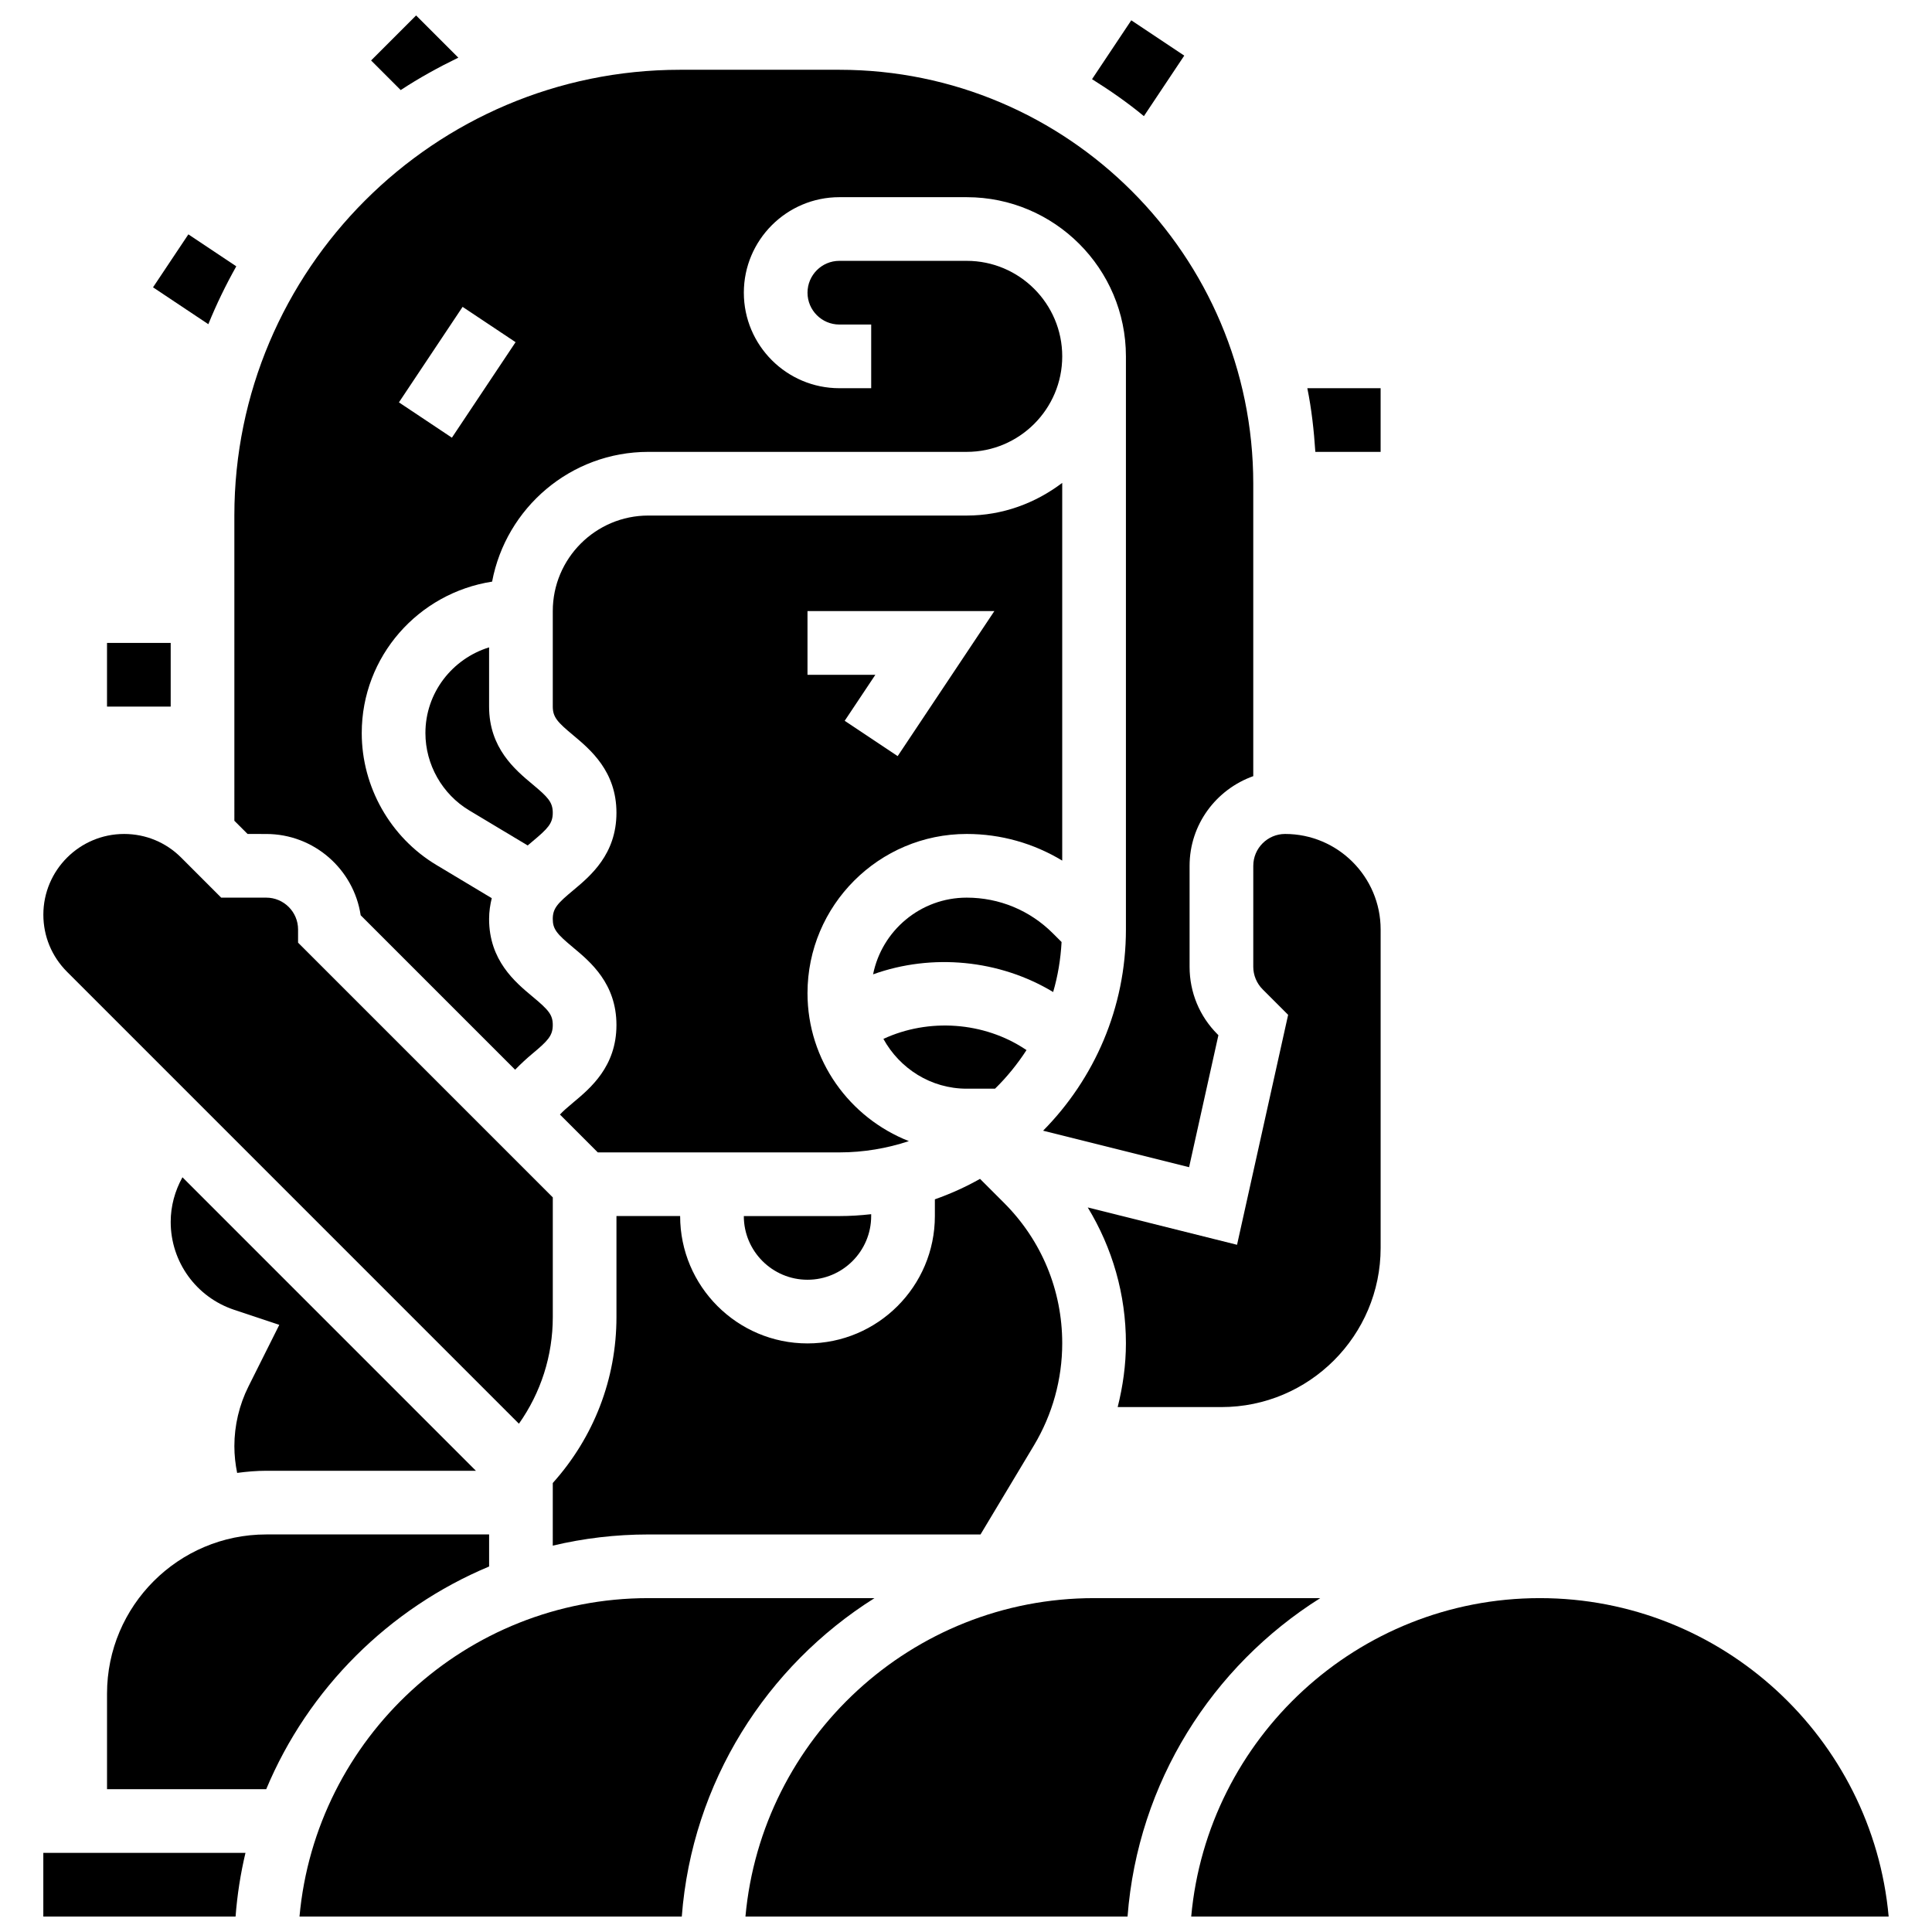 <?xml version="1.0" encoding="UTF-8"?>
<!-- Uploaded to: ICON Repo, www.iconrepo.com, Generator: ICON Repo Mixer Tools -->
<svg width="800px" height="800px" version="1.1" viewBox="144 144 512 512" xmlns="http://www.w3.org/2000/svg">
 <defs>
  <clipPath id="e">
   <path d="m242 148.09h24v19.906h-24z"/>
  </clipPath>
  <clipPath id="d">
   <path d="m341 567h153v84.902h-153z"/>
  </clipPath>
  <clipPath id="c">
   <path d="m459 567h186v84.902h-186z"/>
  </clipPath>
  <clipPath id="b">
   <path d="m223 567h153v84.902h-153z"/>
  </clipPath>
  <clipPath id="a">
   <path d="m155 635h55v16.902h-55z"/>
  </clipPath>
 </defs>
 <path d="m172.36 314.38h16.875v16.875h-16.875z"/>
 <path d="m206.62 214.58-12.699-8.473-9.367 14.039 14.656 9.77c2.152-5.289 4.633-10.402 7.41-15.336z"/>
 <g clip-path="url(#e)">
  <path d="m265.46 159.28-11.188-11.188-11.93 11.93 7.848 7.848c4.867-3.203 9.996-6.023 15.27-8.59z"/>
 </g>
 <path d="m295.89 395.1c4.574 3.805 11.477 9.559 11.477 20.539 0 10.984-6.902 16.742-11.477 20.555-1.562 1.301-2.668 2.277-3.5 3.172l10.031 10.031h64.012c6.438 0 12.625-1.07 18.43-2.988-15.688-6.156-26.867-21.363-26.867-39.211 0-23.262 18.926-42.191 42.191-42.191 9.07 0 17.746 2.488 25.312 7.062v-100.1c-7.07 5.359-15.777 8.656-25.312 8.656h-84.383c-13.957 0-25.312 11.359-25.312 25.312v25.312c0 2.852 1.316 4.184 5.41 7.594 4.562 3.82 11.465 9.566 11.465 20.551 0 10.996-6.902 16.742-11.477 20.562-4.086 3.402-5.402 4.734-5.402 7.578 0 2.711 1.082 3.977 5.402 7.562zm62.105-89.156h49.523l-25.625 38.434-14.039-9.359 8.125-12.191h-17.984z"/>
 <path d="m378.11 419.32c4.312 7.82 12.539 13.195 22.082 13.195h7.5c3.148-3.078 5.941-6.523 8.344-10.234l-0.262-0.168c-11.008-7.34-25.68-8.359-37.664-2.793z"/>
 <path d="m425.33 393.65-2.305-2.305c-6.102-6.102-14.219-9.461-22.84-9.461-12.254 0-22.488 8.75-24.809 20.328 15.594-5.609 33.48-3.906 47.719 4.684 1.242-4.234 1.984-8.672 2.234-13.246z"/>
 <path d="m341.12 466.27c0 9.309 7.57 16.875 16.875 16.875 9.309 0 16.875-7.57 16.875-16.875v-0.496c-2.777 0.312-5.586 0.496-8.438 0.496z"/>
 <path d="m476.13 400.21c0 2.219 0.902 4.394 2.473 5.965l6.766 6.766-13.539 60.941-39.566-9.898c6.547 10.758 10.117 23.094 10.117 35.996 0 5.731-0.801 11.398-2.184 16.91h27.496c23.262 0 42.191-18.926 42.191-42.191v-84.379c0-13.957-11.359-25.312-25.312-25.312-4.648 0-8.438 3.781-8.438 8.438z"/>
 <path d="m206.11 361.51 3.5 3.5 4.938 0.004c12.676 0 23.203 9.359 25.035 21.543l40.926 40.926c1.562-1.602 3.148-3.055 4.582-4.246 4.082-3.41 5.398-4.754 5.398-7.598 0-2.707-1.078-3.973-5.398-7.559-4.574-3.812-11.477-9.559-11.477-20.539 0-2.023 0.297-3.824 0.707-5.512l-14.672-8.801c-12.211-7.32-19.785-20.715-19.785-34.957 0-20.344 15.027-37.109 34.547-40.133 3.68-19.535 20.809-34.387 41.398-34.387h84.379c13.957 0 25.312-11.359 25.312-25.312 0-13.957-11.359-25.312-25.312-25.312h-33.754c-4.648 0-8.438 3.781-8.438 8.438s3.789 8.438 8.438 8.438h8.438v16.875h-8.438c-13.957 0-25.312-11.359-25.312-25.312 0-13.957 11.359-25.312 25.312-25.312h33.754c23.262 0 42.191 18.926 42.191 42.191v151.88c0 20.766-8.395 39.602-21.949 53.32l38.688 9.672 7.769-34.984-0.219-0.223c-4.785-4.773-7.418-11.137-7.418-17.895v-26.766c0-10.984 7.078-20.27 16.875-23.762v-77.496c0-60.484-49.211-109.7-109.7-109.7h-42.191c-65.141 0-118.13 52.992-118.13 118.13zm60.484-136.19 14.039 9.359-16.875 25.312-14.039-9.359z"/>
 <path d="m256.74 338.27c0 8.336 4.445 16.191 11.602 20.488l15.5 9.297c0.422-0.363 0.852-0.727 1.25-1.055 4.082-3.414 5.398-4.75 5.398-7.602 0-2.844-1.316-4.176-5.398-7.578-4.574-3.82-11.477-9.566-11.477-20.562v-15.703c-9.738 3.012-16.875 12-16.875 22.715z"/>
 <path d="m273.62 559.14v-8.496h-59.066c-23.262 0-42.191 18.926-42.191 42.191v25.312h42.191c11.121-26.605 32.469-47.879 59.066-59.008z"/>
 <g clip-path="url(#d)">
  <path d="m493.88 567.52h-59.941c-48.332 0-88.109 37.145-92.387 84.379h101.26c2.723-35.566 22.441-66.363 51.07-84.379z"/>
 </g>
 <g clip-path="url(#c)">
  <path d="m552.07 567.52c-48.332 0-88.109 37.145-92.387 84.379h184.83c-4.281-47.242-44.102-84.379-92.441-84.379z"/>
 </g>
 <g clip-path="url(#b)">
  <path d="m375.75 567.52h-59.941c-48.34 0-88.16 37.137-92.438 84.379h101.31c2.723-35.566 22.441-66.363 51.07-84.379z"/>
 </g>
 <path d="m281.52 521.3c5.805-8.227 8.977-18 8.977-28.27v-31.711l-67.504-67.504v-3.492c0-4.656-3.789-8.438-8.438-8.438h-11.938l-10.605-10.613c-4.035-4.043-9.41-6.262-15.121-6.262-11.797 0-21.402 9.602-21.402 21.391 0 5.711 2.227 11.078 6.269 15.129z"/>
 <path d="m290.49 553.61c8.133-1.934 16.605-2.961 25.312-2.961h88.043l14.16-23.602c4.902-8.176 7.496-17.527 7.496-27.062 0-14.039-5.469-27.254-15.406-37.195l-6.379-6.379c-3.797 2.152-7.805 3.949-11.965 5.426v4.43c0 18.613-15.137 33.754-33.754 33.754-18.613 0-33.754-15.137-33.754-33.754h-16.875v26.766c0 16.41-6.008 31.863-16.875 43.98z"/>
 <path d="m206.11 527.23c0 2.406 0.262 4.777 0.734 7.106 2.531-0.336 5.09-0.566 7.703-0.566h55.574l-77.773-77.781c-2.008 3.629-3.113 7.652-3.113 11.832 0 10.574 6.742 19.922 16.785 23.281l11.992 4-8.172 16.332c-2.438 4.879-3.731 10.34-3.731 15.797z"/>
 <g clip-path="url(#a)">
  <path d="m155.48 651.9h50.949c0.438-5.762 1.324-11.398 2.625-16.875h-53.574z"/>
 </g>
 <path d="m457.84 158.74-14.039-9.359-10.402 15.602c4.785 2.996 9.418 6.211 13.746 9.797z"/>
 <path d="m509.88 263.75v-16.875h-19.426c1.121 5.492 1.746 11.156 2.125 16.875z"/>
</svg>